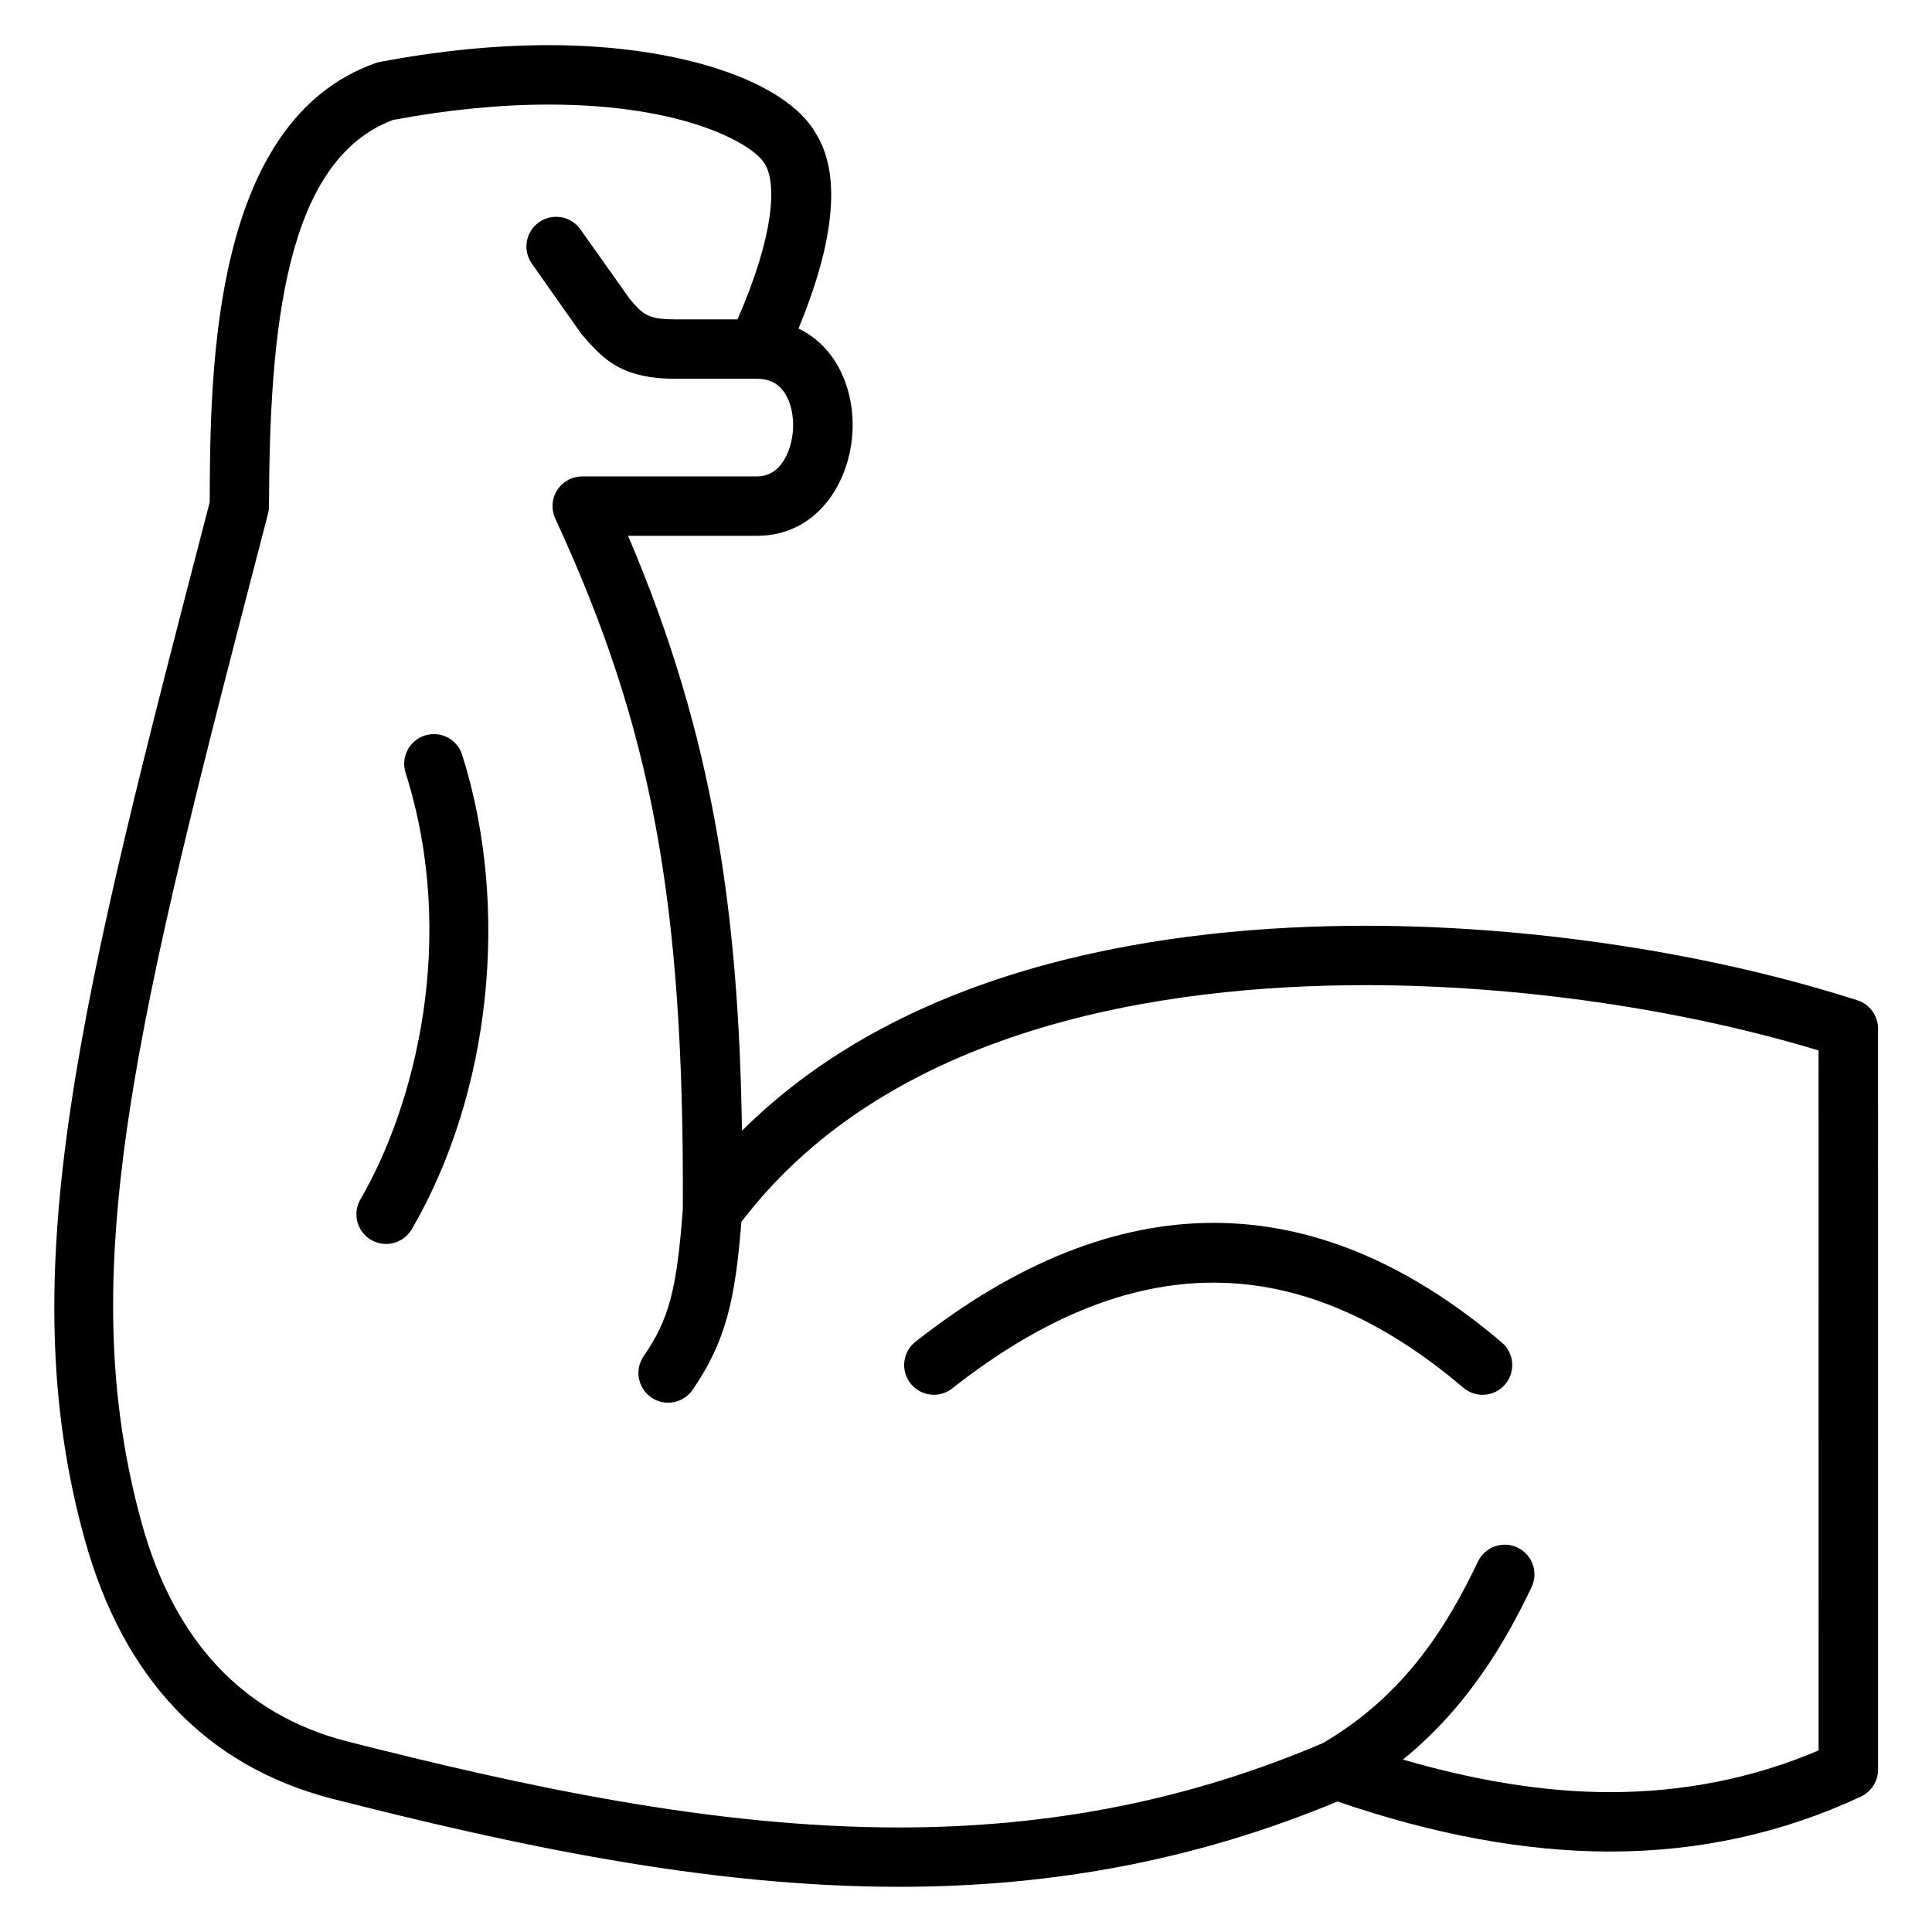 <?xml version="1.0" encoding="UTF-8"?>
<!-- Uploaded to: SVG Repo, www.svgrepo.com, Generator: SVG Repo Mixer Tools -->
<svg fill="#000000" width="800px" height="800px" version="1.1" viewBox="144 144 512 512" xmlns="http://www.w3.org/2000/svg">
 <g>
  <path d="m636.24 409.1c-39.016-12.562-86.52-19.766-130.34-19.766-52.191 0-120.69 9.91-165.27 54.34-0.875-57.207-7.32-104.17-30.188-157.68h34.164c16.469 0 25.355-15.121 25.355-29.355 0-7.07-2.102-13.707-5.902-18.672-2.297-3-5.164-5.328-8.445-6.91 9.746-23.586 11.258-41.02 4.598-51.695-7.934-14-36.367-23.398-70.734-23.398-14.152 0-29.254 1.496-44.855 4.465-0.402 0.078-0.797 0.18-1.164 0.316-43.164 15.352-43.77 80.539-43.887 116.36l-0.047 0.172c-34.086 131.19-52.867 203.45-33.047 274.78 10.242 36.809 32.148 59.859 65.18 68.535 47.844 12.176 99.219 23.434 150.58 23.434 41.613 0 79.664-7.398 116.22-22.617 25.535 8.801 49.805 13.266 72.203 13.273h0.008c23.523 0 45.902-4.902 66.504-14.578 2.762-1.301 4.527-4.078 4.527-7.125l-0.004-196.39c0-3.418-2.203-6.441-5.453-7.496zm-10.289 198.78c-17.23 7.344-35.809 11.059-55.285 11.059h-0.008c-17.074-0.008-35.496-2.984-54.852-8.637 17.328-14.121 27.23-31.379 34.07-45.68 1.875-3.922 0.211-8.629-3.707-10.5-3.945-1.875-8.629-0.203-10.5 3.707-7.918 16.555-19.004 35.188-41.102 48.121-35.262 15.027-72.016 22.344-112.34 22.344-49.641 0-99.848-11.02-146.66-22.914-27.168-7.141-45.32-26.488-53.945-57.512-18.688-67.258-1.379-133.88 33.117-266.61l0.293-1.141c0.164-0.645 0.25-1.301 0.25-1.961 0.148-46.855 4.25-91.652 32.875-102.37 14.43-2.707 28.324-4.074 41.305-4.074 36.133 0 54.285 10.586 57.199 15.695 3.164 5.086 2.668 18.578-7.211 41.227h-16.492c-7.367 0-8.527-1.332-11.973-5.281l-13.168-18.562c-2.496-3.551-7.398-4.41-10.973-1.898-3.551 2.496-4.41 7.406-1.898 10.973l12.902 18.316c0.164 0.227 0.34 0.457 0.527 0.668l0.746 0.852c5.273 6.055 10.375 10.676 23.828 10.676h21.633c3.047 0 5.312 1.039 6.949 3.172 1.691 2.195 2.66 5.519 2.66 9.094 0 5.473-2.559 13.609-9.613 13.609h-46.281c-2.684 0-5.188 1.371-6.637 3.629-1.449 2.266-1.637 5.109-0.504 7.551 25.648 55.48 34.18 101.68 33.801 182.98-1.629 21.547-3.684 29.254-10.375 38.973-2.465 3.582-1.566 8.484 2.016 10.949 1.371 0.945 2.922 1.395 4.457 1.395 2.504 0 4.969-1.188 6.488-3.41 8.926-12.957 11.297-24.105 12.934-44.516 39.43-51.734 111.53-62.73 165.41-62.73 40.219 0 83.617 6.281 120.05 17.301z"/>
  <path d="m386.62 499.57c-3.426 2.691-4.008 7.644-1.324 11.051 1.551 1.977 3.856 3.008 6.195 3.008 1.699 0 3.418-0.551 4.856-1.684 47.43-37.312 91.727-37.367 135.45-0.188 3.289 2.809 8.266 2.441 11.09-0.898 2.809-3.305 2.418-8.281-0.898-11.09-49.621-42.203-101.9-42.258-155.37-0.199z"/>
  <path d="m256.61 338.91c-4.141 1.309-6.438 5.738-5.125 9.879 14.012 44.266 2.312 88.551-11.965 113.03-2.18 3.762-0.914 8.582 2.832 10.77 1.242 0.723 2.613 1.07 3.961 1.07 2.707 0 5.344-1.402 6.809-3.906 20.934-35.895 26.176-85.238 13.359-125.71-1.297-4.133-5.707-6.461-9.871-5.125z"/>
 </g>
</svg>
